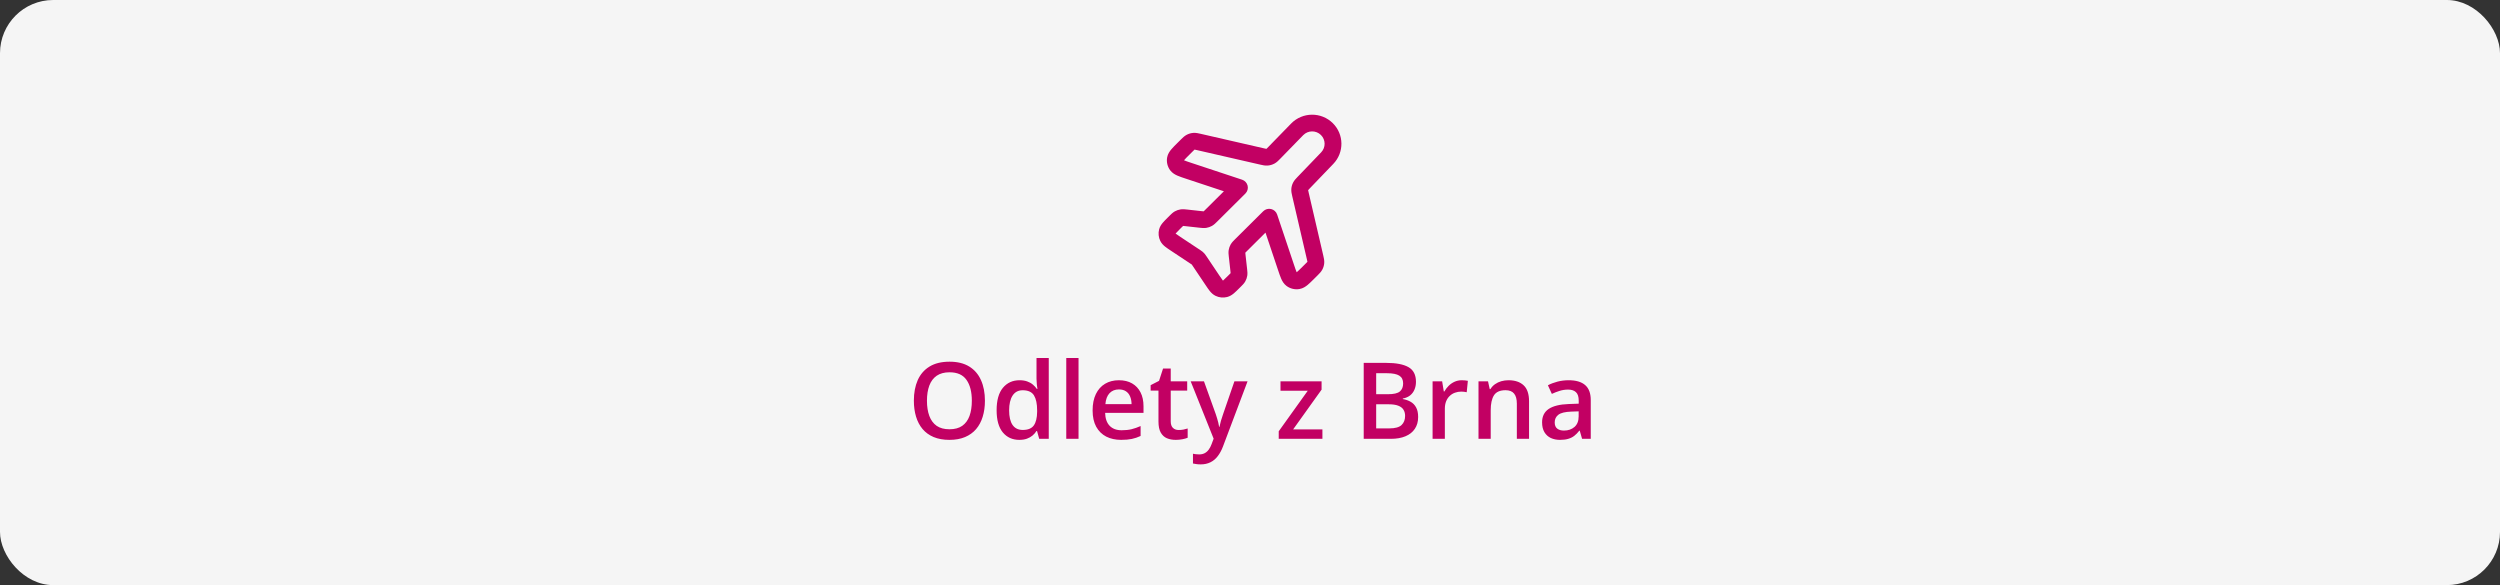 <svg width="376" height="88" viewBox="0 0 376 88" fill="none" xmlns="http://www.w3.org/2000/svg">
<rect x="0" y="0" width="376" height="88" fill="#333333" stroke="none"/>
<rect width="376" height="88" rx="8" fill="#F5F5F5"/>
<path d="M148.133 60.273C148.133 61.154 148.021 61.956 147.797 62.68C147.578 63.398 147.247 64.018 146.805 64.539C146.362 65.055 145.807 65.453 145.141 65.734C144.474 66.016 143.693 66.156 142.797 66.156C141.885 66.156 141.094 66.016 140.422 65.734C139.755 65.453 139.201 65.052 138.758 64.531C138.32 64.01 137.992 63.388 137.773 62.664C137.555 61.94 137.445 61.138 137.445 60.258C137.445 59.081 137.638 58.055 138.023 57.18C138.414 56.3 139.005 55.617 139.797 55.133C140.594 54.643 141.599 54.398 142.812 54.398C144 54.398 144.987 54.641 145.773 55.125C146.56 55.609 147.148 56.292 147.539 57.172C147.935 58.047 148.133 59.081 148.133 60.273ZM139.414 60.273C139.414 61.154 139.534 61.917 139.773 62.562C140.013 63.203 140.38 63.698 140.875 64.047C141.375 64.391 142.016 64.562 142.797 64.562C143.583 64.562 144.224 64.391 144.719 64.047C145.214 63.698 145.578 63.203 145.812 62.562C146.047 61.917 146.164 61.154 146.164 60.273C146.164 58.935 145.896 57.888 145.359 57.133C144.828 56.372 143.979 55.992 142.812 55.992C142.031 55.992 141.388 56.164 140.883 56.508C140.383 56.852 140.013 57.344 139.773 57.984C139.534 58.62 139.414 59.383 139.414 60.273ZM153.305 66.156C152.273 66.156 151.445 65.781 150.82 65.031C150.201 64.276 149.891 63.164 149.891 61.695C149.891 60.211 150.206 59.089 150.836 58.328C151.471 57.568 152.307 57.188 153.344 57.188C153.781 57.188 154.164 57.247 154.492 57.367C154.82 57.482 155.102 57.638 155.336 57.836C155.576 58.034 155.779 58.255 155.945 58.5H156.031C156.005 58.339 155.974 58.107 155.938 57.805C155.906 57.497 155.891 57.214 155.891 56.953V53.844H157.734V66H156.297L155.969 64.82H155.891C155.734 65.07 155.536 65.297 155.297 65.5C155.062 65.698 154.781 65.857 154.453 65.977C154.13 66.096 153.747 66.156 153.305 66.156ZM153.82 64.664C154.607 64.664 155.161 64.438 155.484 63.984C155.807 63.531 155.974 62.852 155.984 61.945V61.703C155.984 60.734 155.828 59.992 155.516 59.477C155.203 58.956 154.633 58.695 153.805 58.695C153.143 58.695 152.638 58.964 152.289 59.5C151.945 60.031 151.773 60.773 151.773 61.727C151.773 62.68 151.945 63.409 152.289 63.914C152.638 64.414 153.148 64.664 153.82 64.664ZM162.211 66H160.367V53.844H162.211V66ZM168.281 57.188C169.052 57.188 169.714 57.346 170.266 57.664C170.818 57.982 171.242 58.432 171.539 59.016C171.836 59.599 171.984 60.297 171.984 61.109V62.094H166.211C166.232 62.932 166.456 63.578 166.883 64.031C167.315 64.484 167.919 64.711 168.695 64.711C169.247 64.711 169.742 64.659 170.18 64.555C170.622 64.445 171.078 64.287 171.547 64.078V65.57C171.115 65.773 170.674 65.922 170.227 66.016C169.779 66.109 169.242 66.156 168.617 66.156C167.768 66.156 167.021 65.992 166.375 65.664C165.734 65.331 165.232 64.836 164.867 64.18C164.508 63.523 164.328 62.708 164.328 61.734C164.328 60.766 164.492 59.943 164.82 59.266C165.148 58.589 165.609 58.073 166.203 57.719C166.797 57.365 167.49 57.188 168.281 57.188ZM168.281 58.57C167.703 58.57 167.234 58.758 166.875 59.133C166.521 59.508 166.312 60.057 166.25 60.781H170.188C170.182 60.349 170.109 59.966 169.969 59.633C169.833 59.3 169.625 59.039 169.344 58.852C169.068 58.664 168.714 58.57 168.281 58.57ZM177.273 64.672C177.513 64.672 177.75 64.651 177.984 64.609C178.219 64.562 178.432 64.508 178.625 64.445V65.836C178.422 65.924 178.159 66 177.836 66.062C177.513 66.125 177.177 66.156 176.828 66.156C176.339 66.156 175.898 66.076 175.508 65.914C175.117 65.747 174.807 65.463 174.578 65.062C174.349 64.662 174.234 64.107 174.234 63.398V58.75H173.055V57.93L174.32 57.281L174.922 55.43H176.078V57.352H178.555V58.75H176.078V63.375C176.078 63.812 176.188 64.138 176.406 64.352C176.625 64.565 176.914 64.672 177.273 64.672ZM179.078 57.352H181.078L182.852 62.289C182.93 62.513 183 62.734 183.062 62.953C183.13 63.167 183.188 63.378 183.234 63.586C183.286 63.794 183.328 64.003 183.359 64.211H183.406C183.458 63.94 183.531 63.638 183.625 63.305C183.724 62.966 183.833 62.628 183.953 62.289L185.656 57.352H187.633L183.922 67.188C183.708 67.75 183.445 68.229 183.133 68.625C182.826 69.026 182.461 69.328 182.039 69.531C181.617 69.74 181.135 69.844 180.594 69.844C180.333 69.844 180.107 69.828 179.914 69.797C179.721 69.771 179.557 69.742 179.422 69.711V68.242C179.531 68.268 179.669 68.292 179.836 68.312C180.003 68.333 180.174 68.344 180.352 68.344C180.68 68.344 180.964 68.279 181.203 68.148C181.443 68.018 181.646 67.833 181.812 67.594C181.979 67.359 182.117 67.091 182.227 66.789L182.531 65.977L179.078 57.352ZM198.891 66H192.32V64.867L196.688 58.766H192.586V57.352H198.766V58.602L194.484 64.586H198.891V66ZM205.102 54.578H208.5C209.974 54.578 211.086 54.792 211.836 55.219C212.586 55.646 212.961 56.383 212.961 57.43C212.961 57.867 212.883 58.263 212.727 58.617C212.576 58.966 212.354 59.255 212.062 59.484C211.771 59.708 211.411 59.859 210.984 59.938V60.016C211.427 60.094 211.82 60.232 212.164 60.43C212.513 60.628 212.786 60.911 212.984 61.281C213.188 61.651 213.289 62.13 213.289 62.719C213.289 63.417 213.122 64.01 212.789 64.5C212.461 64.99 211.99 65.362 211.375 65.617C210.766 65.872 210.042 66 209.203 66H205.102V54.578ZM206.977 59.289H208.773C209.622 59.289 210.211 59.151 210.539 58.875C210.867 58.599 211.031 58.195 211.031 57.664C211.031 57.122 210.836 56.732 210.445 56.492C210.06 56.253 209.445 56.133 208.602 56.133H206.977V59.289ZM206.977 60.805V64.43H208.953C209.828 64.43 210.443 64.26 210.797 63.922C211.151 63.583 211.328 63.125 211.328 62.547C211.328 62.193 211.247 61.885 211.086 61.625C210.93 61.365 210.672 61.164 210.312 61.023C209.953 60.878 209.469 60.805 208.859 60.805H206.977ZM219.844 57.188C219.99 57.188 220.148 57.195 220.32 57.211C220.492 57.227 220.641 57.247 220.766 57.273L220.594 58.992C220.484 58.961 220.349 58.938 220.188 58.922C220.031 58.906 219.891 58.898 219.766 58.898C219.438 58.898 219.125 58.953 218.828 59.062C218.531 59.167 218.268 59.328 218.039 59.547C217.81 59.76 217.63 60.029 217.5 60.352C217.37 60.675 217.305 61.05 217.305 61.477V66H215.461V57.352H216.898L217.148 58.875H217.234C217.406 58.568 217.62 58.286 217.875 58.031C218.13 57.776 218.422 57.573 218.75 57.422C219.083 57.266 219.448 57.188 219.844 57.188ZM226.875 57.188C227.849 57.188 228.607 57.44 229.148 57.945C229.695 58.445 229.969 59.25 229.969 60.359V66H228.133V60.703C228.133 60.031 227.995 59.529 227.719 59.195C227.443 58.857 227.016 58.688 226.438 58.688C225.599 58.688 225.016 58.945 224.688 59.461C224.365 59.977 224.203 60.724 224.203 61.703V66H222.367V57.352H223.797L224.055 58.523H224.156C224.344 58.221 224.576 57.974 224.852 57.781C225.133 57.583 225.445 57.435 225.789 57.336C226.138 57.237 226.5 57.188 226.875 57.188ZM235.93 57.188C237.023 57.188 237.849 57.43 238.406 57.914C238.969 58.398 239.25 59.154 239.25 60.18V66H237.945L237.594 64.773H237.531C237.286 65.086 237.034 65.344 236.773 65.547C236.513 65.75 236.211 65.901 235.867 66C235.529 66.104 235.115 66.156 234.625 66.156C234.109 66.156 233.648 66.062 233.242 65.875C232.836 65.682 232.516 65.391 232.281 65C232.047 64.609 231.93 64.115 231.93 63.516C231.93 62.625 232.26 61.956 232.922 61.508C233.589 61.06 234.594 60.812 235.938 60.766L237.438 60.711V60.258C237.438 59.659 237.297 59.232 237.016 58.977C236.74 58.721 236.349 58.594 235.844 58.594C235.411 58.594 234.992 58.656 234.586 58.781C234.18 58.906 233.784 59.06 233.398 59.242L232.805 57.945C233.227 57.721 233.706 57.539 234.242 57.398C234.784 57.258 235.346 57.188 235.93 57.188ZM237.43 61.867L236.312 61.906C235.396 61.938 234.753 62.094 234.383 62.375C234.013 62.656 233.828 63.042 233.828 63.531C233.828 63.958 233.956 64.271 234.211 64.469C234.466 64.662 234.802 64.758 235.219 64.758C235.854 64.758 236.38 64.578 236.797 64.219C237.219 63.854 237.43 63.32 237.43 62.617V61.867Z" fill="#C20063"/>
<path fill-rule="evenodd" clip-rule="evenodd" d="M194.184 18.582C195.895 16.826 198.722 16.803 200.461 18.532C202.152 20.213 202.183 22.928 200.531 24.648L197.019 28.303C196.872 28.456 196.798 28.534 196.747 28.594L196.742 28.599L196.743 28.605C196.757 28.682 196.781 28.787 196.829 28.993L199.013 38.4C199.019 38.427 199.026 38.454 199.032 38.483C199.104 38.788 199.195 39.172 199.165 39.565C199.138 39.904 199.043 40.234 198.884 40.536C198.701 40.884 198.419 41.162 198.195 41.383C198.174 41.404 198.154 41.424 198.134 41.444L197.629 41.946C197.277 42.295 196.955 42.616 196.669 42.852C196.375 43.096 195.974 43.377 195.451 43.469C194.766 43.59 194.061 43.425 193.503 43.013C193.076 42.697 192.844 42.267 192.691 41.919C192.542 41.58 192.397 41.15 192.24 40.682L190.33 34.987L187.548 37.752C187.413 37.886 187.345 37.954 187.298 38.006L187.295 38.01L187.295 38.015C187.299 38.085 187.309 38.18 187.33 38.368L187.563 40.445C187.565 40.469 187.568 40.494 187.571 40.519C187.602 40.792 187.642 41.136 187.587 41.479C187.539 41.776 187.438 42.062 187.288 42.324C187.116 42.626 186.869 42.87 186.673 43.063C186.655 43.081 186.637 43.099 186.62 43.116L186.37 43.364L186.338 43.396C186.067 43.665 185.809 43.922 185.575 44.117C185.323 44.327 184.996 44.558 184.566 44.669C183.983 44.82 183.365 44.759 182.824 44.497C182.425 44.305 182.149 44.015 181.943 43.76C181.752 43.523 181.55 43.221 181.337 42.904L179.329 39.911C179.285 39.844 179.262 39.811 179.246 39.787L179.245 39.786L179.243 39.785C179.22 39.768 179.187 39.746 179.119 39.702L176.108 37.706C175.789 37.495 175.485 37.294 175.246 37.104C174.99 36.9 174.698 36.626 174.504 36.229C174.241 35.691 174.18 35.076 174.332 34.497C174.444 34.07 174.675 33.745 174.887 33.495C175.083 33.262 175.341 33.005 175.612 32.736L175.894 32.456C175.911 32.439 175.929 32.421 175.947 32.403C176.142 32.208 176.387 31.963 176.691 31.791C176.954 31.643 177.242 31.542 177.541 31.495C177.887 31.44 178.232 31.48 178.507 31.511C178.532 31.514 178.557 31.516 178.581 31.519L180.671 31.75C180.861 31.771 180.957 31.781 181.026 31.785L181.032 31.785L181.036 31.782C181.088 31.735 181.156 31.668 181.291 31.534L184.074 28.768L178.343 26.87C177.872 26.714 177.439 26.57 177.099 26.422C176.748 26.27 176.315 26.039 175.998 25.615C175.584 25.06 175.417 24.36 175.538 23.679C175.631 23.159 175.915 22.76 176.16 22.468C176.397 22.184 176.72 21.864 177.071 21.514C177.083 21.502 177.096 21.49 177.108 21.478L177.577 21.012C177.596 20.992 177.617 20.972 177.637 20.951C177.86 20.729 178.139 20.449 178.49 20.267C178.794 20.109 179.126 20.014 179.467 19.988C179.862 19.958 180.248 20.048 180.556 20.12C180.584 20.126 180.612 20.133 180.64 20.139L190.068 22.302C190.277 22.349 190.384 22.374 190.463 22.387L190.469 22.388L190.474 22.384C190.533 22.33 190.609 22.252 190.759 22.099L194.184 18.582ZM198.673 20.308C197.932 19.572 196.729 19.582 196.001 20.33L192.575 23.846C192.556 23.866 192.536 23.886 192.516 23.907C192.301 24.129 192.031 24.408 191.692 24.594C191.371 24.77 191.016 24.874 190.65 24.9C190.263 24.928 189.884 24.839 189.582 24.769C189.554 24.762 189.526 24.756 189.5 24.75L180.071 22.587C179.858 22.538 179.749 22.514 179.67 22.5L179.663 22.499L179.658 22.504C179.598 22.557 179.519 22.635 179.364 22.789L178.896 23.255C178.495 23.653 178.257 23.891 178.103 24.075C178.094 24.086 178.086 24.096 178.078 24.105C178.089 24.11 178.101 24.115 178.114 24.121C178.335 24.217 178.655 24.325 179.192 24.503L186.813 27.027C187.229 27.165 187.543 27.507 187.644 27.931C187.744 28.354 187.617 28.8 187.307 29.108L183.079 33.31C183.062 33.327 183.044 33.345 183.026 33.363C182.831 33.558 182.586 33.803 182.282 33.975C182.019 34.123 181.731 34.224 181.432 34.271C181.086 34.326 180.741 34.287 180.466 34.255C180.441 34.252 180.416 34.25 180.392 34.247L178.302 34.016C178.112 33.995 178.016 33.985 177.947 33.981L177.941 33.981L177.937 33.984C177.885 34.031 177.817 34.098 177.682 34.232L177.432 34.481C177.117 34.794 176.94 34.972 176.823 35.11C176.818 35.116 176.813 35.122 176.808 35.128C176.814 35.132 176.82 35.137 176.826 35.142C176.968 35.255 177.177 35.395 177.548 35.641L180.521 37.611C180.53 37.617 180.539 37.622 180.548 37.628C180.646 37.693 180.77 37.775 180.886 37.874C180.988 37.96 181.082 38.054 181.168 38.154C181.268 38.27 181.35 38.393 181.416 38.491C181.422 38.5 181.427 38.509 181.433 38.517L183.415 41.472C183.663 41.841 183.803 42.049 183.917 42.189C183.922 42.196 183.927 42.202 183.932 42.208C183.937 42.203 183.943 42.198 183.95 42.193C184.089 42.077 184.268 41.9 184.583 41.587L184.832 41.339C184.967 41.205 185.035 41.137 185.082 41.086L185.086 41.081L185.085 41.076C185.081 41.007 185.071 40.911 185.05 40.723L184.818 38.646C184.815 38.622 184.812 38.597 184.809 38.572C184.778 38.299 184.738 37.956 184.794 37.612C184.841 37.315 184.942 37.029 185.092 36.767C185.265 36.465 185.511 36.221 185.707 36.028C185.725 36.01 185.743 35.992 185.76 35.975L189.989 31.773C190.299 31.465 190.747 31.338 191.173 31.438C191.599 31.538 191.943 31.851 192.082 32.264L194.622 39.838C194.801 40.372 194.909 40.69 195.006 40.91C195.012 40.923 195.017 40.934 195.022 40.945C195.032 40.938 195.042 40.93 195.052 40.921C195.238 40.767 195.477 40.531 195.878 40.133L196.347 39.667C196.501 39.513 196.58 39.435 196.633 39.375L196.638 39.37L196.637 39.363C196.623 39.284 196.599 39.176 196.549 38.965L194.365 29.558C194.359 29.532 194.353 29.505 194.346 29.477C194.276 29.179 194.188 28.805 194.215 28.421C194.238 28.09 194.327 27.766 194.478 27.469C194.651 27.126 194.92 26.848 195.133 26.628C195.153 26.607 195.172 26.587 195.191 26.568L198.703 22.912C199.406 22.18 199.393 21.024 198.673 20.308Z" fill="#C20063"/>
</svg>
